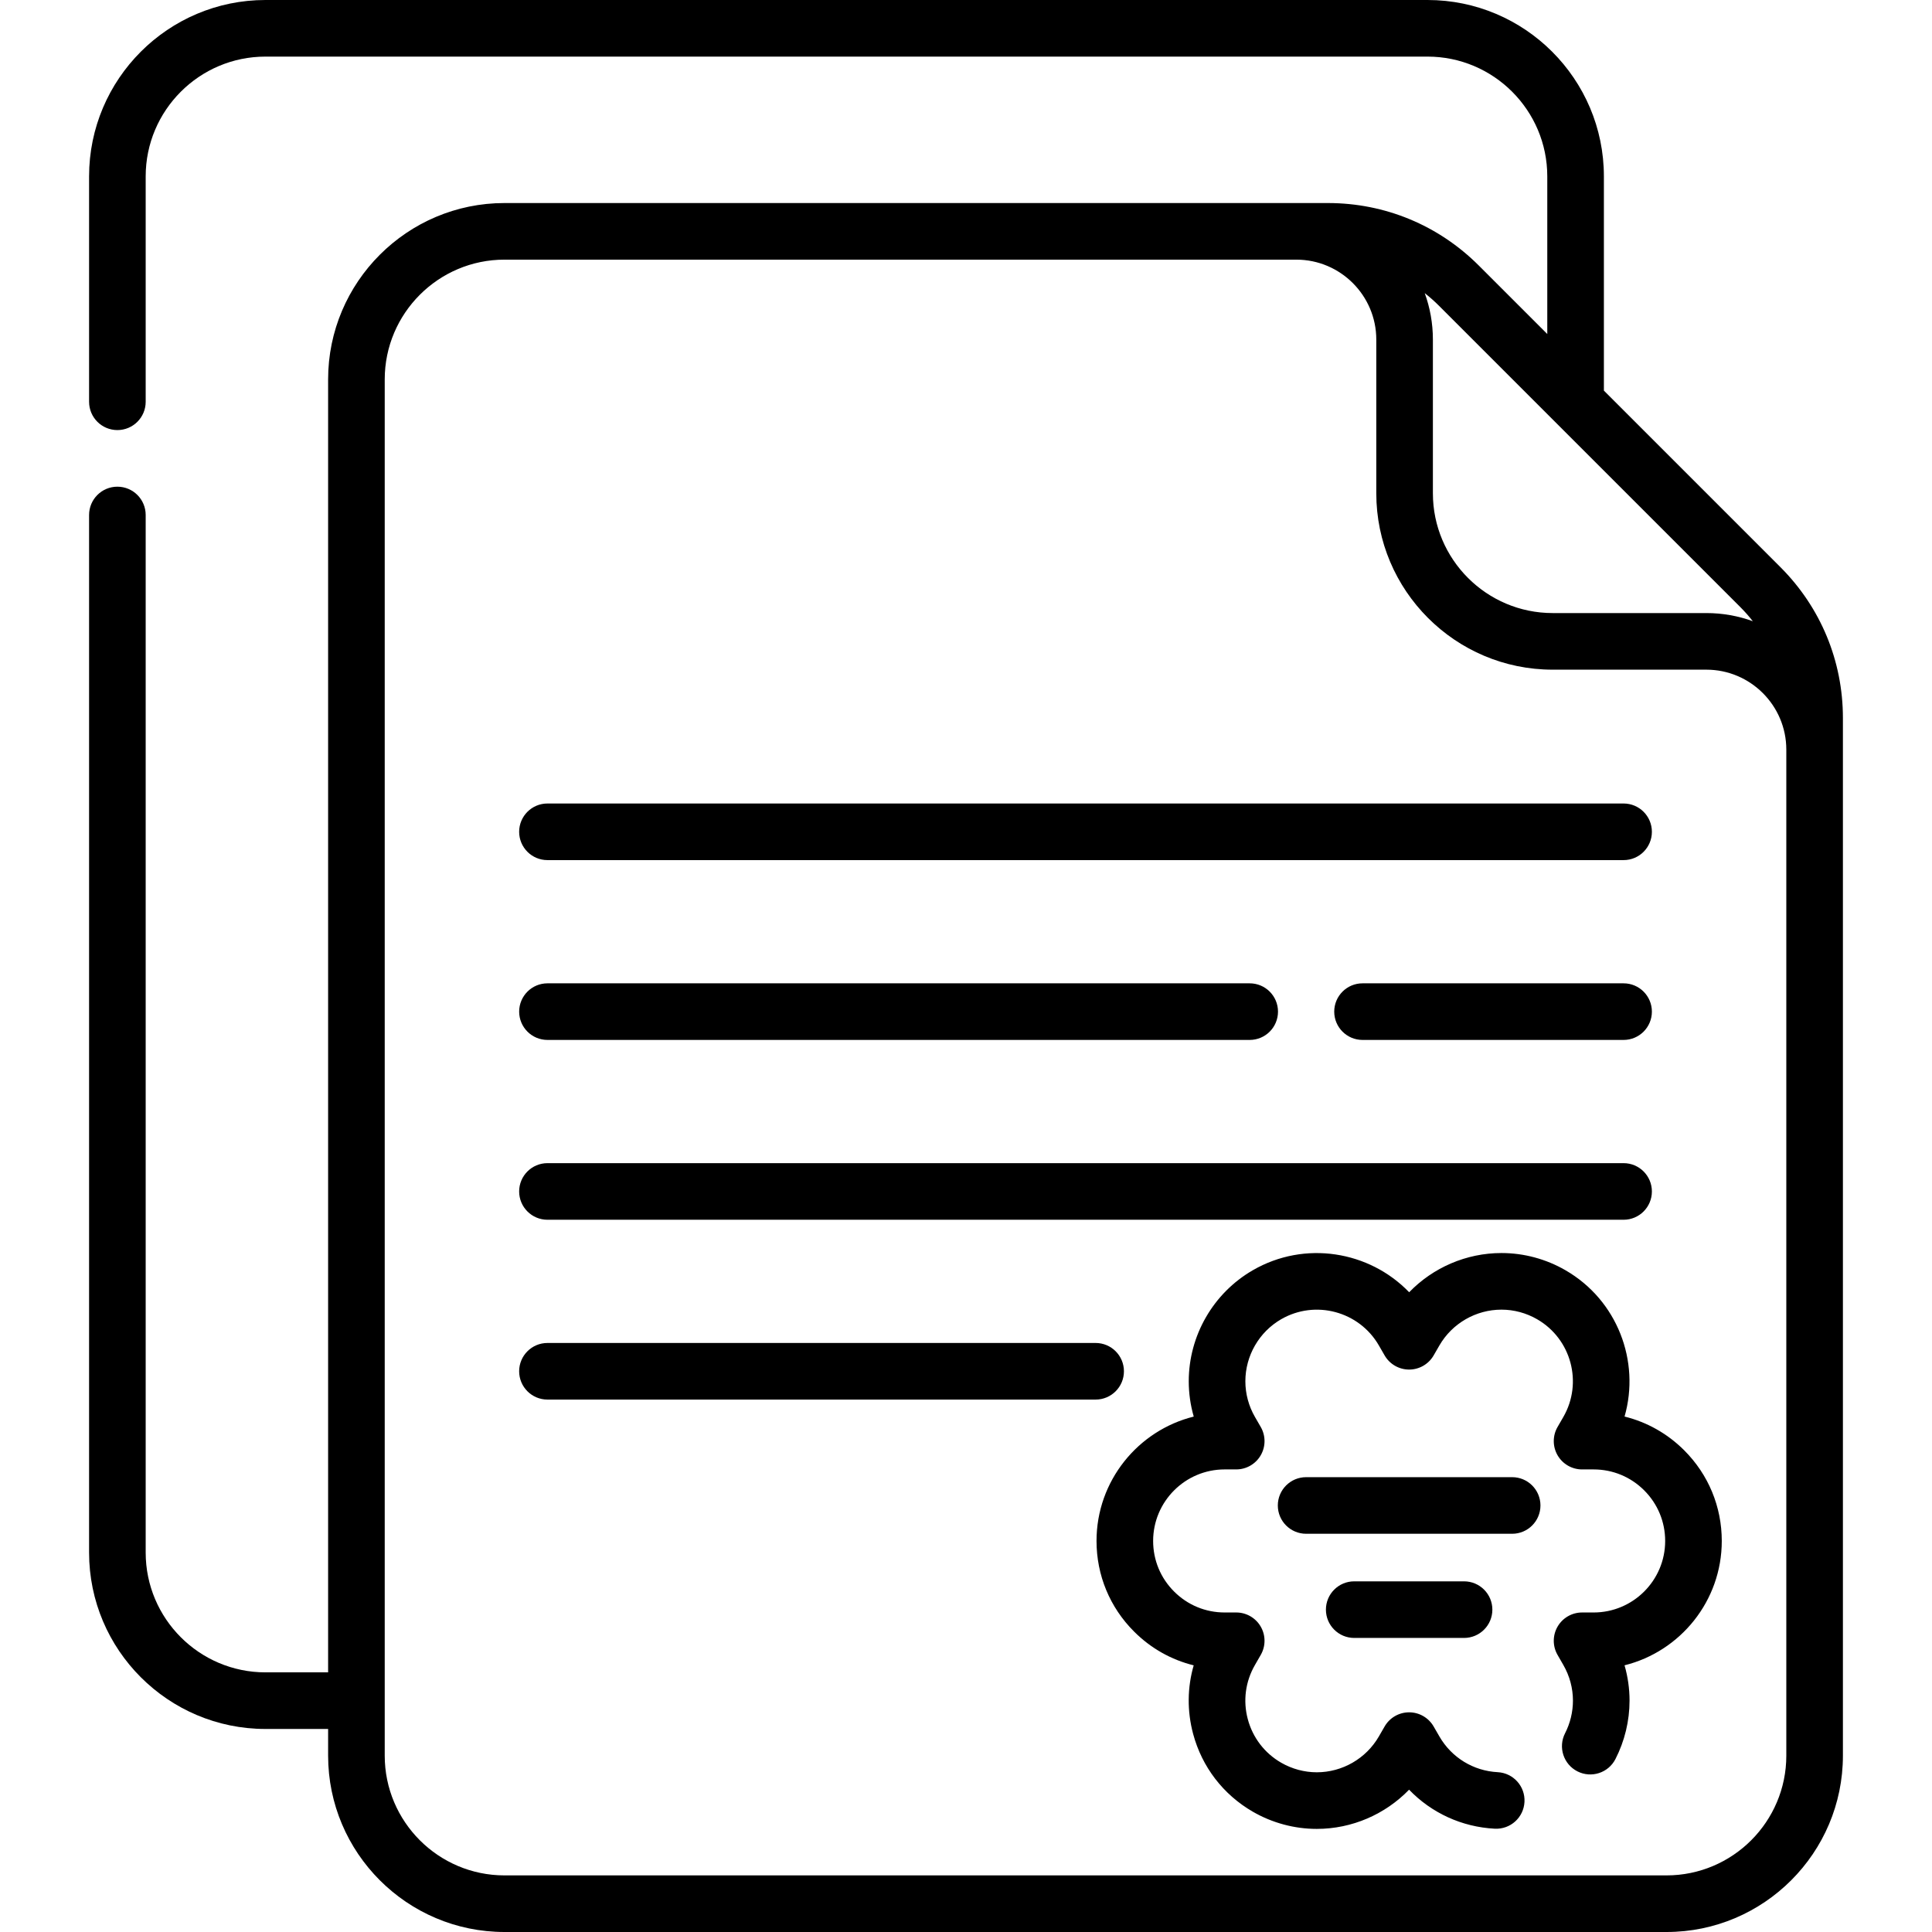 <svg id="Capa_1" enable-background="new 0 0 511.975 511.975" height="512" viewBox="0 0 511.975 511.975" width="512" xmlns="http://www.w3.org/2000/svg"><g><path d="m471.807 150.292-46.78-46.78v-56.772c0-25.772-20.968-46.74-46.74-46.74h-307.94c-25.772 0-46.74 20.968-46.74 46.74v59.73c0 4.142 3.357 7.5 7.5 7.5s7.5-3.358 7.5-7.5v-59.73c0-17.501 14.238-31.74 31.74-31.74h307.939c17.502 0 31.74 14.239 31.74 31.74v41.772l-18.146-18.145c-10.68-10.68-24.879-16.562-39.982-16.562h-218.21c-25.771 0-46.738 20.967-46.738 46.738v342.627h-16.603c-17.502 0-31.74-14.239-31.74-31.74v-274.96c0-4.142-3.357-7.5-7.5-7.5s-7.5 3.358-7.5 7.5v274.96c0 25.772 20.968 46.74 46.74 46.74h16.603v7.067c0 25.771 20.967 46.738 46.738 46.738h307.942c25.771 0 46.738-20.967 46.738-46.738v-274.962c.001-15.104-5.881-29.304-16.561-39.983zm-10.606 10.607c1.182 1.182 2.274 2.43 3.293 3.723-3.847-1.397-7.994-2.161-12.318-2.161h-40.725c-17.501 0-31.738-14.238-31.738-31.738v-40.725c0-4.323-.764-8.47-2.161-12.317 1.293 1.019 2.54 2.111 3.722 3.293zm12.168 304.338c0 17.5-14.237 31.738-31.738 31.738h-307.943c-17.501 0-31.738-14.238-31.738-31.738v-364.693c0-17.5 14.237-31.738 31.738-31.738h209.833c11.686 0 21.192 9.507 21.192 21.192v40.725c0 25.771 20.967 46.738 46.738 46.738h40.725c11.686 0 21.192 9.507 21.192 21.192v266.584z"/><path d="m145.073 227.926h285.174c4.143 0 7.5-3.358 7.5-7.5s-3.357-7.5-7.5-7.5h-285.174c-4.143 0-7.5 3.358-7.5 7.5s3.357 7.5 7.5 7.5z"/><path d="m430.246 260.58h-69.18c-4.143 0-7.5 3.358-7.5 7.5s3.357 7.5 7.5 7.5h69.18c4.143 0 7.5-3.358 7.5-7.5s-3.357-7.5-7.5-7.5z"/><path d="m145.077 260.58c-4.143 0-7.5 3.358-7.5 7.5s3.357 7.5 7.5 7.5h186.09c4.143 0 7.5-3.358 7.5-7.5s-3.357-7.5-7.5-7.5z"/><path d="m145.073 323.232h285.174c4.143 0 7.5-3.358 7.5-7.5s-3.357-7.5-7.5-7.5h-285.174c-4.143 0-7.5 3.358-7.5 7.5s3.357 7.5 7.5 7.5z"/><path d="m297.841 363.385c0-4.142-3.357-7.5-7.5-7.5h-145.268c-4.143 0-7.5 3.358-7.5 7.5s3.357 7.5 7.5 7.5h145.269c4.142 0 7.499-3.358 7.499-7.5z"/><path d="m430.504 375.38c4.198-14.641-1.902-30.838-15.665-38.774-5.158-2.98-11.021-4.556-16.952-4.556-9.31 0-18.132 3.849-24.462 10.392-10.578-10.968-27.664-13.791-41.432-5.835-10.472 6.051-16.977 17.326-16.977 29.424 0 3.173.449 6.325 1.322 9.358-14.777 3.674-25.763 17.06-25.763 32.962 0 9.078 3.534 17.604 9.941 23.998 4.428 4.438 9.871 7.497 15.81 8.962-1.698 5.869-1.772 12.109-.15 18.164 2.348 8.759 7.965 16.082 15.821 20.623 5.164 2.979 11.025 4.554 16.948 4.554 9.31 0 18.129-3.849 24.459-10.393 5.901 6.141 13.955 9.887 22.7 10.342 4.159.208 7.664-2.963 7.881-7.1.215-4.136-2.964-7.665-7.1-7.88-6.447-.336-12.221-3.872-15.445-9.461l-1.53-2.65c-1.341-2.321-3.816-3.75-6.496-3.75s-5.155 1.43-6.495 3.751l-1.529 2.65c-3.378 5.853-9.68 9.489-16.444 9.489-3.296 0-6.564-.881-9.447-2.544-4.386-2.534-7.522-6.624-8.833-11.515-1.311-4.89-.638-9.997 1.901-14.391l1.53-2.66c1.335-2.321 1.332-5.177-.009-7.495s-3.814-3.745-6.492-3.745h-3.07c-5.065 0-9.821-1.97-13.402-5.559-3.577-3.57-5.548-8.326-5.548-13.392 0-10.455 8.501-18.96 18.95-18.96h3.07c2.68 0 5.155-1.43 6.495-3.75s1.34-5.18 0-7.5l-1.532-2.652c-1.663-2.879-2.543-6.149-2.543-9.457 0-6.759 3.633-13.057 9.481-16.437 9.046-5.227 20.662-2.116 25.893 6.936l1.529 2.65c1.34 2.321 3.815 3.75 6.495 3.751h.001c2.679 0 5.155-1.429 6.495-3.75l1.529-2.648c3.38-5.849 9.682-9.482 16.446-9.482 3.301 0 6.567.879 9.453 2.547 9.051 5.219 12.163 16.836 6.941 25.893l-1.53 2.65c-1.34 2.32-1.34 5.18 0 7.5 1.34 2.321 3.815 3.75 6.495 3.75h3.061c5.064 0 9.825 1.972 13.406 5.553s5.554 8.342 5.554 13.407c0 10.449-8.506 18.95-18.96 18.95h-3.061c-2.678 0-5.151 1.427-6.492 3.745-1.341 2.317-1.344 5.174-.009 7.495l1.535 2.669c1.666 2.886 2.546 6.154 2.546 9.451 0 2.989-.722 5.977-2.086 8.642-1.888 3.687-.43 8.206 3.257 10.094 3.688 1.888 8.206.43 10.095-3.257 2.443-4.771 3.734-10.123 3.734-15.479 0-3.171-.451-6.323-1.326-9.359 14.78-3.674 25.767-17.054 25.767-32.951 0-9.071-3.532-17.599-9.946-24.013-4.433-4.435-9.878-7.492-15.815-8.957z"/><path d="m400.717 391.446h-54.599c-4.143 0-7.5 3.358-7.5 7.5s3.357 7.5 7.5 7.5h54.599c4.143 0 7.5-3.358 7.5-7.5s-3.357-7.5-7.5-7.5z"/><path d="m358.864 419.051c-4.143 0-7.5 3.358-7.5 7.5s3.357 7.5 7.5 7.5h29.109c4.143 0 7.5-3.358 7.5-7.5s-3.357-7.5-7.5-7.5z"/></g></svg>